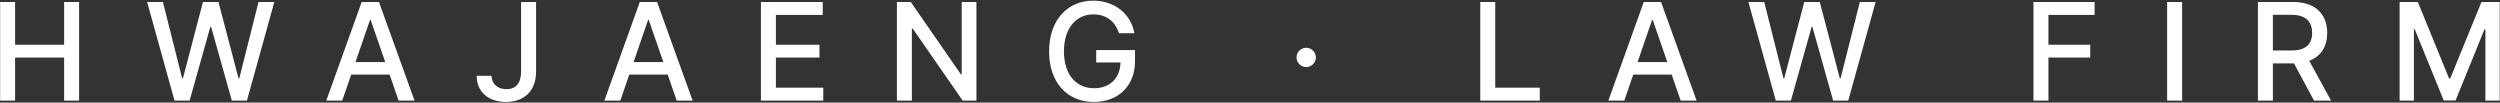 <svg width="2510" height="103" viewBox="0 0 2510 103" fill="none" xmlns="http://www.w3.org/2000/svg">
<rect x="0" y="0" width="2510" height="103" fill="#333333" stroke="none"/>
<path d="M0.117 101V2.016H15.156V44.945H64.375V2.016H79.414V101H64.375V57.797H15.156V101H0.117ZM175.199 101L147.719 2.016H163.578L182.855 78.578H183.676L203.773 2.016H219.359L239.457 78.578H240.277L259.555 2.016H275.414L247.934 101H232.758L211.977 27.035H211.156L190.375 101H175.199ZM343.582 101H327.586L363.133 2.016H380.496L416.18 101H400.184L391.16 74.887H352.605L343.582 101ZM356.912 62.309H386.785L372.156 20.062H371.473L356.912 62.309ZM523.176 2.016H538.215V72.152C538.146 91.225 526.252 102.367 508 102.367C491.184 102.367 478.605 92.934 478.605 76.117H493.508C493.645 84.389 499.729 89.516 508.41 89.516C517.844 89.516 523.107 83.568 523.176 72.152V2.016ZM622.789 101H606.793L642.34 2.016H659.703L695.387 101H679.391L670.367 74.887H631.812L622.789 101ZM636.119 62.309H665.992L651.363 20.062H650.68L636.119 62.309ZM763.965 101V2.016H826.035V15.004H779.004V44.945H822.754V57.797H779.004V88.012H826.582V101H763.965ZM980.336 2.016V101H966.527L916.352 28.676H915.531V101H900.492V2.016H914.438L964.613 74.477H965.57V2.016H980.336ZM1123.43 33.324C1119.73 21.635 1110.78 14.389 1097.72 14.457C1081.04 14.389 1068.26 27.514 1068.19 51.508C1068.26 75.434 1080.91 88.627 1098.41 88.559C1114.2 88.627 1124.66 78.578 1124.93 62.719H1100.59V50.277H1139.56V61.488C1139.56 86.576 1122.33 102.367 1098.27 102.367C1071.47 102.367 1053.29 82.885 1053.29 51.508C1053.29 19.926 1072.02 0.648 1097.59 0.648C1118.98 0.648 1135.53 13.979 1138.88 33.324H1123.43ZM1311.44 67.367C1306.11 67.299 1301.67 62.992 1301.73 57.66C1301.67 52.328 1306.11 47.953 1311.44 47.953C1316.71 47.953 1321.08 52.328 1321.15 57.66C1321.08 62.992 1316.71 67.299 1311.44 67.367ZM1486.2 101V2.016H1501.23V88.012H1545.94V101H1486.2ZM1630.79 101H1614.79L1650.34 2.016H1667.7L1703.39 101H1687.39L1678.37 74.887H1639.81L1630.79 101ZM1644.12 62.309H1673.99L1659.36 20.062H1658.68L1644.12 62.309ZM1782.9 101L1755.42 2.016H1771.28L1790.56 78.578H1791.38L1811.48 2.016H1827.06L1847.16 78.578H1847.98L1867.26 2.016H1883.12L1855.64 101H1840.46L1819.68 27.035H1818.86L1798.08 101H1782.9ZM2041.6 101V2.016H2102.99V15.004H2056.64V44.945H2098.61V57.797H2056.64V101H2041.6ZM2190.84 2.016V101H2175.8V2.016H2190.84ZM2266.94 101V2.016H2302.21C2325.25 2.016 2336.53 14.799 2336.53 33.051C2336.53 46.381 2330.52 56.43 2318.48 61.01L2340.36 101H2323.27L2303.17 63.676H2302.21H2281.98V101H2266.94ZM2281.98 50.688H2300.71C2315.27 50.619 2321.36 44.193 2321.36 33.051C2321.36 21.908 2315.27 14.935 2300.71 14.867H2281.98V50.688ZM2409.21 2.016H2427.53L2458.84 78.715H2460.07L2491.38 2.016H2509.7V101H2495.34V29.496H2494.39L2465.4 100.863H2453.51L2424.39 29.359H2423.57V101H2409.21V2.016Z" fill="white"/>
</svg>
